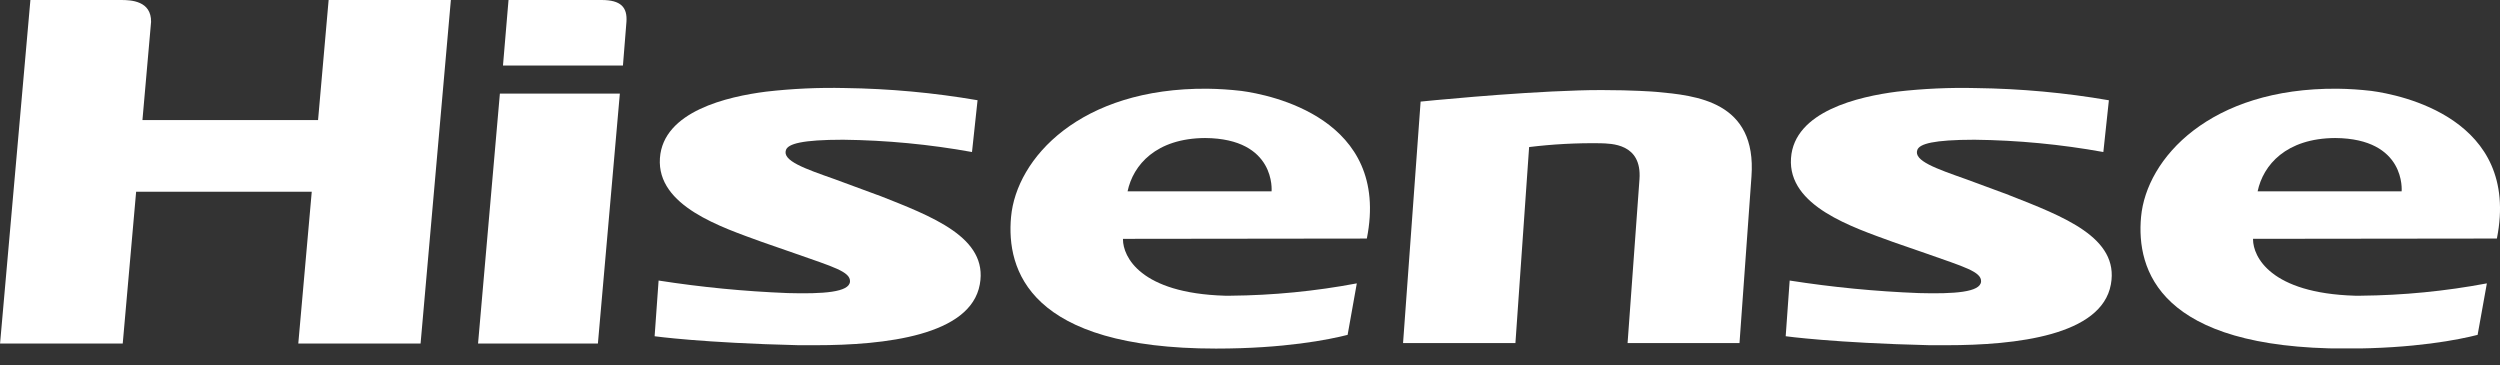 <svg width="130" height="19" viewBox="0 0 130 19" fill="none" xmlns="http://www.w3.org/2000/svg">
<rect x="0" y="0" width="130" height="19" fill="#333333" stroke="none"/>
<g clip-path="url(#clip0_1353_188)">
<path d="M45.637 10.142L43.405 9.318C41.844 8.768 40.666 8.359 40.871 7.796C40.986 7.479 41.703 7.266 43.843 7.266C46.095 7.292 48.339 7.506 50.544 7.905L50.833 5.212C48.559 4.821 46.251 4.609 43.935 4.578C42.565 4.547 41.194 4.609 39.834 4.766C37.847 5.019 34.483 5.78 34.316 8.225C34.144 10.726 37.542 11.821 39.618 12.58L41.346 13.181C43.31 13.873 44.226 14.127 44.2 14.639C44.169 15.2 42.806 15.291 40.957 15.24C38.707 15.151 36.466 14.934 34.247 14.588L34.04 17.485C34.04 17.485 36.534 17.832 41.528 17.951C41.816 17.951 42.104 17.951 42.409 17.951C46.04 17.951 50.472 17.444 50.95 14.789C51.397 12.346 48.48 11.258 45.637 10.137" fill="white"/>
<path d="M71.075 12.405C72.328 6.145 66.024 4.925 64.549 4.727C63.963 4.659 63.373 4.621 62.781 4.613C56.157 4.563 52.854 8.238 52.575 11.278C52.321 14.038 53.511 18.126 63.23 18.126C66.801 18.126 69.097 17.662 70.076 17.413C70.18 16.835 70.39 15.638 70.554 14.735C68.394 15.143 66.193 15.357 63.985 15.377H63.697C59.279 15.245 58.401 13.335 58.395 12.46V12.42L71.075 12.405ZM58.634 9.949C58.922 8.58 60.111 7.193 62.666 7.177C66.372 7.205 66.122 9.949 66.122 9.949H58.634Z" fill="white"/>
<path d="M129.838 12.404C131.088 6.145 124.787 4.925 123.31 4.727C122.723 4.658 122.133 4.62 121.542 4.613C114.918 4.562 111.615 8.237 111.335 11.278C111.082 14.037 112.271 18.126 121.991 18.126C125.565 18.126 127.86 17.662 128.836 17.413L129.317 14.735C127.158 15.142 124.957 15.357 122.748 15.377H122.46C118.045 15.245 117.167 13.335 117.158 12.46C117.16 12.447 117.16 12.433 117.158 12.419L129.838 12.404ZM117.397 9.949C117.685 8.58 118.875 7.192 121.429 7.177C125.136 7.205 124.885 9.949 124.885 9.949H117.397Z" fill="white"/>
<path d="M85.253 9.32C85.086 11.626 84.634 17.84 84.634 17.84H90.454L91.076 9.186C91.364 5.258 88.196 4.966 86.111 4.776C85.97 4.763 84.862 4.684 83.344 4.684C82.949 4.684 82.532 4.684 82.094 4.702C78.474 4.811 73.872 5.283 73.872 5.283L72.959 17.84H78.802L79.514 7.647C80.741 7.497 81.981 7.431 83.22 7.449C83.773 7.469 85.386 7.449 85.253 9.32" fill="white"/>
<path d="M31.279 0H26.443L26.155 3.409H32.393C32.393 3.409 32.551 1.466 32.575 1.139C32.629 0.378 32.286 0 31.281 0" fill="white"/>
<path d="M104.467 10.142L102.235 9.318C100.674 8.765 99.494 8.359 99.701 7.796C99.816 7.479 100.533 7.269 102.673 7.266C104.925 7.292 107.168 7.506 109.374 7.905L109.662 5.214C107.385 4.821 105.071 4.609 102.751 4.58C101.38 4.547 100.009 4.609 98.65 4.765C96.663 5.019 93.299 5.78 93.132 8.225C92.959 10.728 96.357 11.821 98.434 12.582L100.162 13.181C102.126 13.875 103.042 14.129 103.016 14.639C102.981 15.199 101.622 15.291 99.773 15.24C97.522 15.153 95.281 14.935 93.063 14.588L92.856 17.484C92.856 17.484 95.349 17.832 100.343 17.951C100.631 17.951 100.919 17.951 101.221 17.951C104.853 17.951 109.285 17.444 109.766 14.788C110.212 12.346 107.295 11.258 104.453 10.14" fill="white"/>
<path d="M17.089 0L16.539 6.244H7.407L7.856 1.139C7.871 0.043 6.817 0 6.293 0H1.581L0.003 17.865H6.382L7.079 9.97H16.211L15.511 17.865H21.87L23.445 0H17.089Z" fill="white"/>
<path d="M25.994 4.867L24.859 17.862H31.091L32.232 4.867H25.994Z" fill="white"/>
</g>
<defs>
<clipPath id="clip0_1353_188">
<rect width="130" height="18.116" fill="white"/>
</clipPath>
</defs>
</svg>
